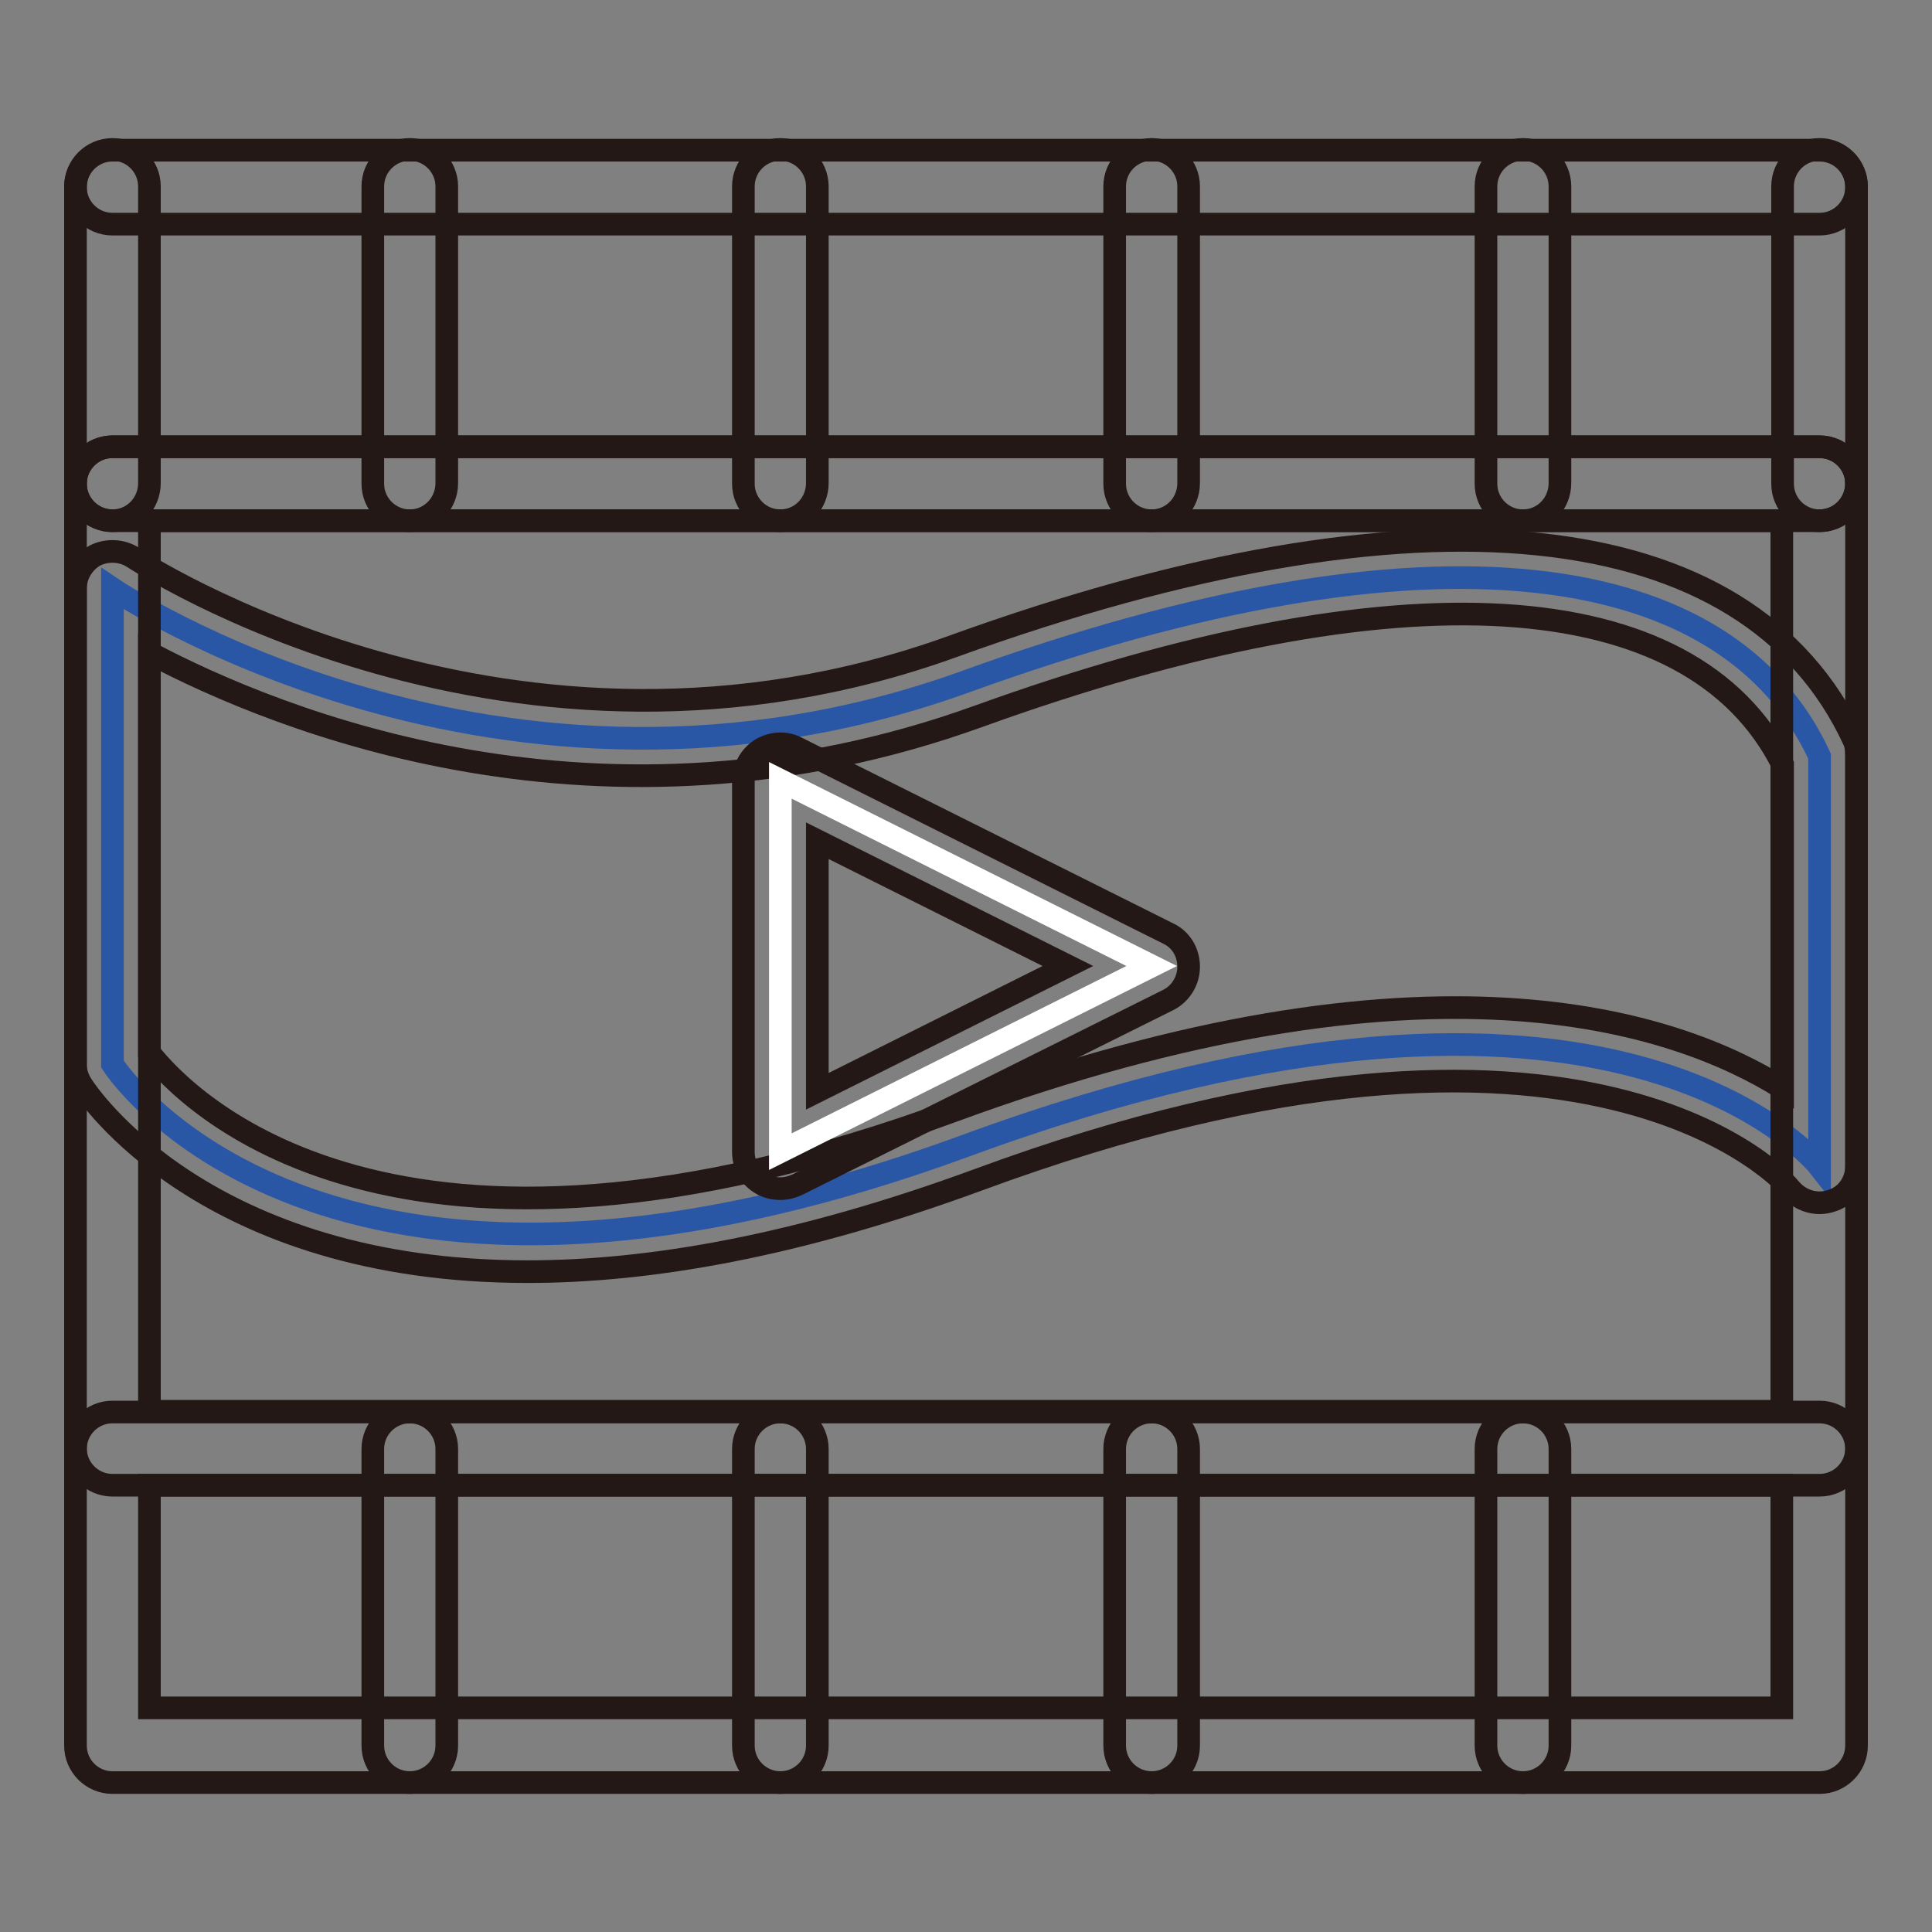<?xml version="1.0" encoding="utf-8"?>
<!-- Svg Vector Icons : http://www.onlinewebfonts.com/icon -->
<!DOCTYPE svg PUBLIC "-//W3C//DTD SVG 1.1//EN" "http://www.w3.org/Graphics/SVG/1.1/DTD/svg11.dtd">
<svg version="1.1" xmlns="http://www.w3.org/2000/svg" xmlns:xlink="http://www.w3.org/1999/xlink" x="0px" y="0px" viewBox="0 0 256 256" enable-background="new 0 0 256 256" xml:space="preserve">
<rect x="0" y="0" width="256" height="256" fill="#808080" stroke="none"/>
<g> <path stroke-width="3" fill-opacity="0" stroke="#2957a6"  d="M14.9,78c0,0,51.2,34.7,113.1,12.3c61.9-22.4,101-16.3,113.1,9.9v54.4c0,0-26.9-34.5-113.1-2.8 C41.8,183.4,14.9,141,14.9,141V78L14.9,78z"/> <path stroke-width="3" fill-opacity="0" stroke="#231815"  d="M69.9,168.5c-42.7,0-58.3-23.5-59.1-24.8c-0.5-0.8-0.8-1.7-0.8-2.6V78c0-1.8,1-3.5,2.6-4.4 c1.6-0.8,3.6-0.7,5.1,0.3c0.5,0.3,50,33,108.7,11.7C188.1,63.3,231.6,67.8,245.6,98c0.3,0.6,0.4,1.3,0.4,2.1v54.4 c0,2.1-1.3,4-3.3,4.6c-2,0.7-4.2,0-5.5-1.6c-0.2-0.3-26.4-31.1-107.5-1.2C105.5,165.2,85.9,168.5,69.9,168.5L69.9,168.5z  M19.8,139.5c4.8,6.1,32.2,35,106.5,7.7c62.9-23.1,95.7-11.9,109.9-3v-42.9c-12.1-24.1-50.8-26.5-106.5-6.4 C79.6,113,36.8,95.5,19.8,86.5V139.5z"/> <path stroke-width="3" fill-opacity="0" stroke="#231815"  d="M241.1,29.7H14.9c-2.7,0-4.9-2.2-4.9-4.9c0-2.7,2.2-4.9,4.9-4.9h226.2c2.7,0,4.9,2.2,4.9,4.9 C246,27.5,243.8,29.7,241.1,29.7z M241.1,69H14.9c-2.7,0-4.9-2.2-4.9-4.9c0-2.7,2.2-4.9,4.9-4.9h226.2c2.7,0,4.9,2.2,4.9,4.9 C246,66.8,243.8,69,241.1,69z"/> <path stroke-width="3" fill-opacity="0" stroke="#231815"  d="M103.4,69c-2.7,0-4.9-2.2-4.9-4.9V24.7c0-2.7,2.2-4.9,4.9-4.9s4.9,2.2,4.9,4.9v39.3 C108.3,66.8,106.1,69,103.4,69z M152.6,69c-2.7,0-4.9-2.2-4.9-4.9V24.7c0-2.7,2.2-4.9,4.9-4.9s4.9,2.2,4.9,4.9v39.3 C157.5,66.8,155.3,69,152.6,69z M54.3,69c-2.7,0-4.9-2.2-4.9-4.9V24.7c0-2.7,2.2-4.9,4.9-4.9c2.7,0,4.9,2.2,4.9,4.9v39.3 C59.2,66.8,57,69,54.3,69z M201.8,69c-2.7,0-4.9-2.2-4.9-4.9V24.7c0-2.7,2.2-4.9,4.9-4.9s4.9,2.2,4.9,4.9v39.3 C206.7,66.8,204.5,69,201.8,69z M103.4,236.2c-2.7,0-4.9-2.2-4.9-4.9v-39.3c0-2.7,2.2-4.9,4.9-4.9s4.9,2.2,4.9,4.9v39.3 C108.3,234,106.1,236.2,103.4,236.2z M152.6,236.2c-2.7,0-4.9-2.2-4.9-4.9v-39.3c0-2.7,2.2-4.9,4.9-4.9s4.9,2.2,4.9,4.9v39.3 C157.5,234,155.3,236.2,152.6,236.2z M54.3,236.2c-2.7,0-4.9-2.2-4.9-4.9v-39.3c0-2.7,2.2-4.9,4.9-4.9c2.7,0,4.9,2.2,4.9,4.9v39.3 C59.2,234,57,236.2,54.3,236.2z M201.8,236.2c-2.7,0-4.9-2.2-4.9-4.9v-39.3c0-2.7,2.2-4.9,4.9-4.9s4.9,2.2,4.9,4.9v39.3 C206.7,234,204.5,236.2,201.8,236.2z"/> <path stroke-width="3" fill-opacity="0" stroke="#231815"  d="M241.1,236.2H14.9c-2.7,0-4.9-2.2-4.9-4.9v-39.3c0-2.7,2.2-4.9,4.9-4.9h226.2c2.7,0,4.9,2.2,4.9,4.9v39.3 C246,234,243.8,236.2,241.1,236.2z M19.8,226.3h216.3v-29.5H19.8V226.3z"/> <path stroke-width="3" fill-opacity="0" stroke="#231815"  d="M241.1,196.8H14.9c-2.7,0-4.9-2.2-4.9-4.9V64.1c0-2.7,2.2-4.9,4.9-4.9h226.2c2.7,0,4.9,2.2,4.9,4.9v127.8 C246,194.6,243.8,196.8,241.1,196.8L241.1,196.8z M19.8,187h216.3V69H19.8V187z"/> <path stroke-width="3" fill-opacity="0" stroke="#231815"  d="M14.9,69c-2.7,0-4.9-2.2-4.9-4.9V24.7c0-2.7,2.2-4.9,4.9-4.9c2.7,0,4.9,2.2,4.9,4.9v39.3 C19.8,66.8,17.6,69,14.9,69z M241.1,69c-2.7,0-4.9-2.2-4.9-4.9V24.7c0-2.7,2.2-4.9,4.9-4.9c2.7,0,4.9,2.2,4.9,4.9v39.3 C246,66.8,243.8,69,241.1,69z"/> <path stroke-width="3" fill-opacity="0" stroke="#ffffff"  d="M103.4,152.6v-49.2l49.2,24.6L103.4,152.6z"/> <path stroke-width="3" fill-opacity="0" stroke="#231815"  d="M103.4,157.5c-0.9,0-1.8-0.2-2.6-0.7c-1.5-0.9-2.3-2.5-2.3-4.2v-49.1c0-1.7,0.9-3.3,2.3-4.2 c1.5-0.9,3.3-1,4.8-0.2l49.2,24.6c1.7,0.8,2.7,2.5,2.7,4.4s-1.1,3.6-2.7,4.4L105.6,157C104.9,157.3,104.2,157.5,103.4,157.5 L103.4,157.5z M108.3,111.4v33.2l33.2-16.6L108.3,111.4z"/></g>
</svg>